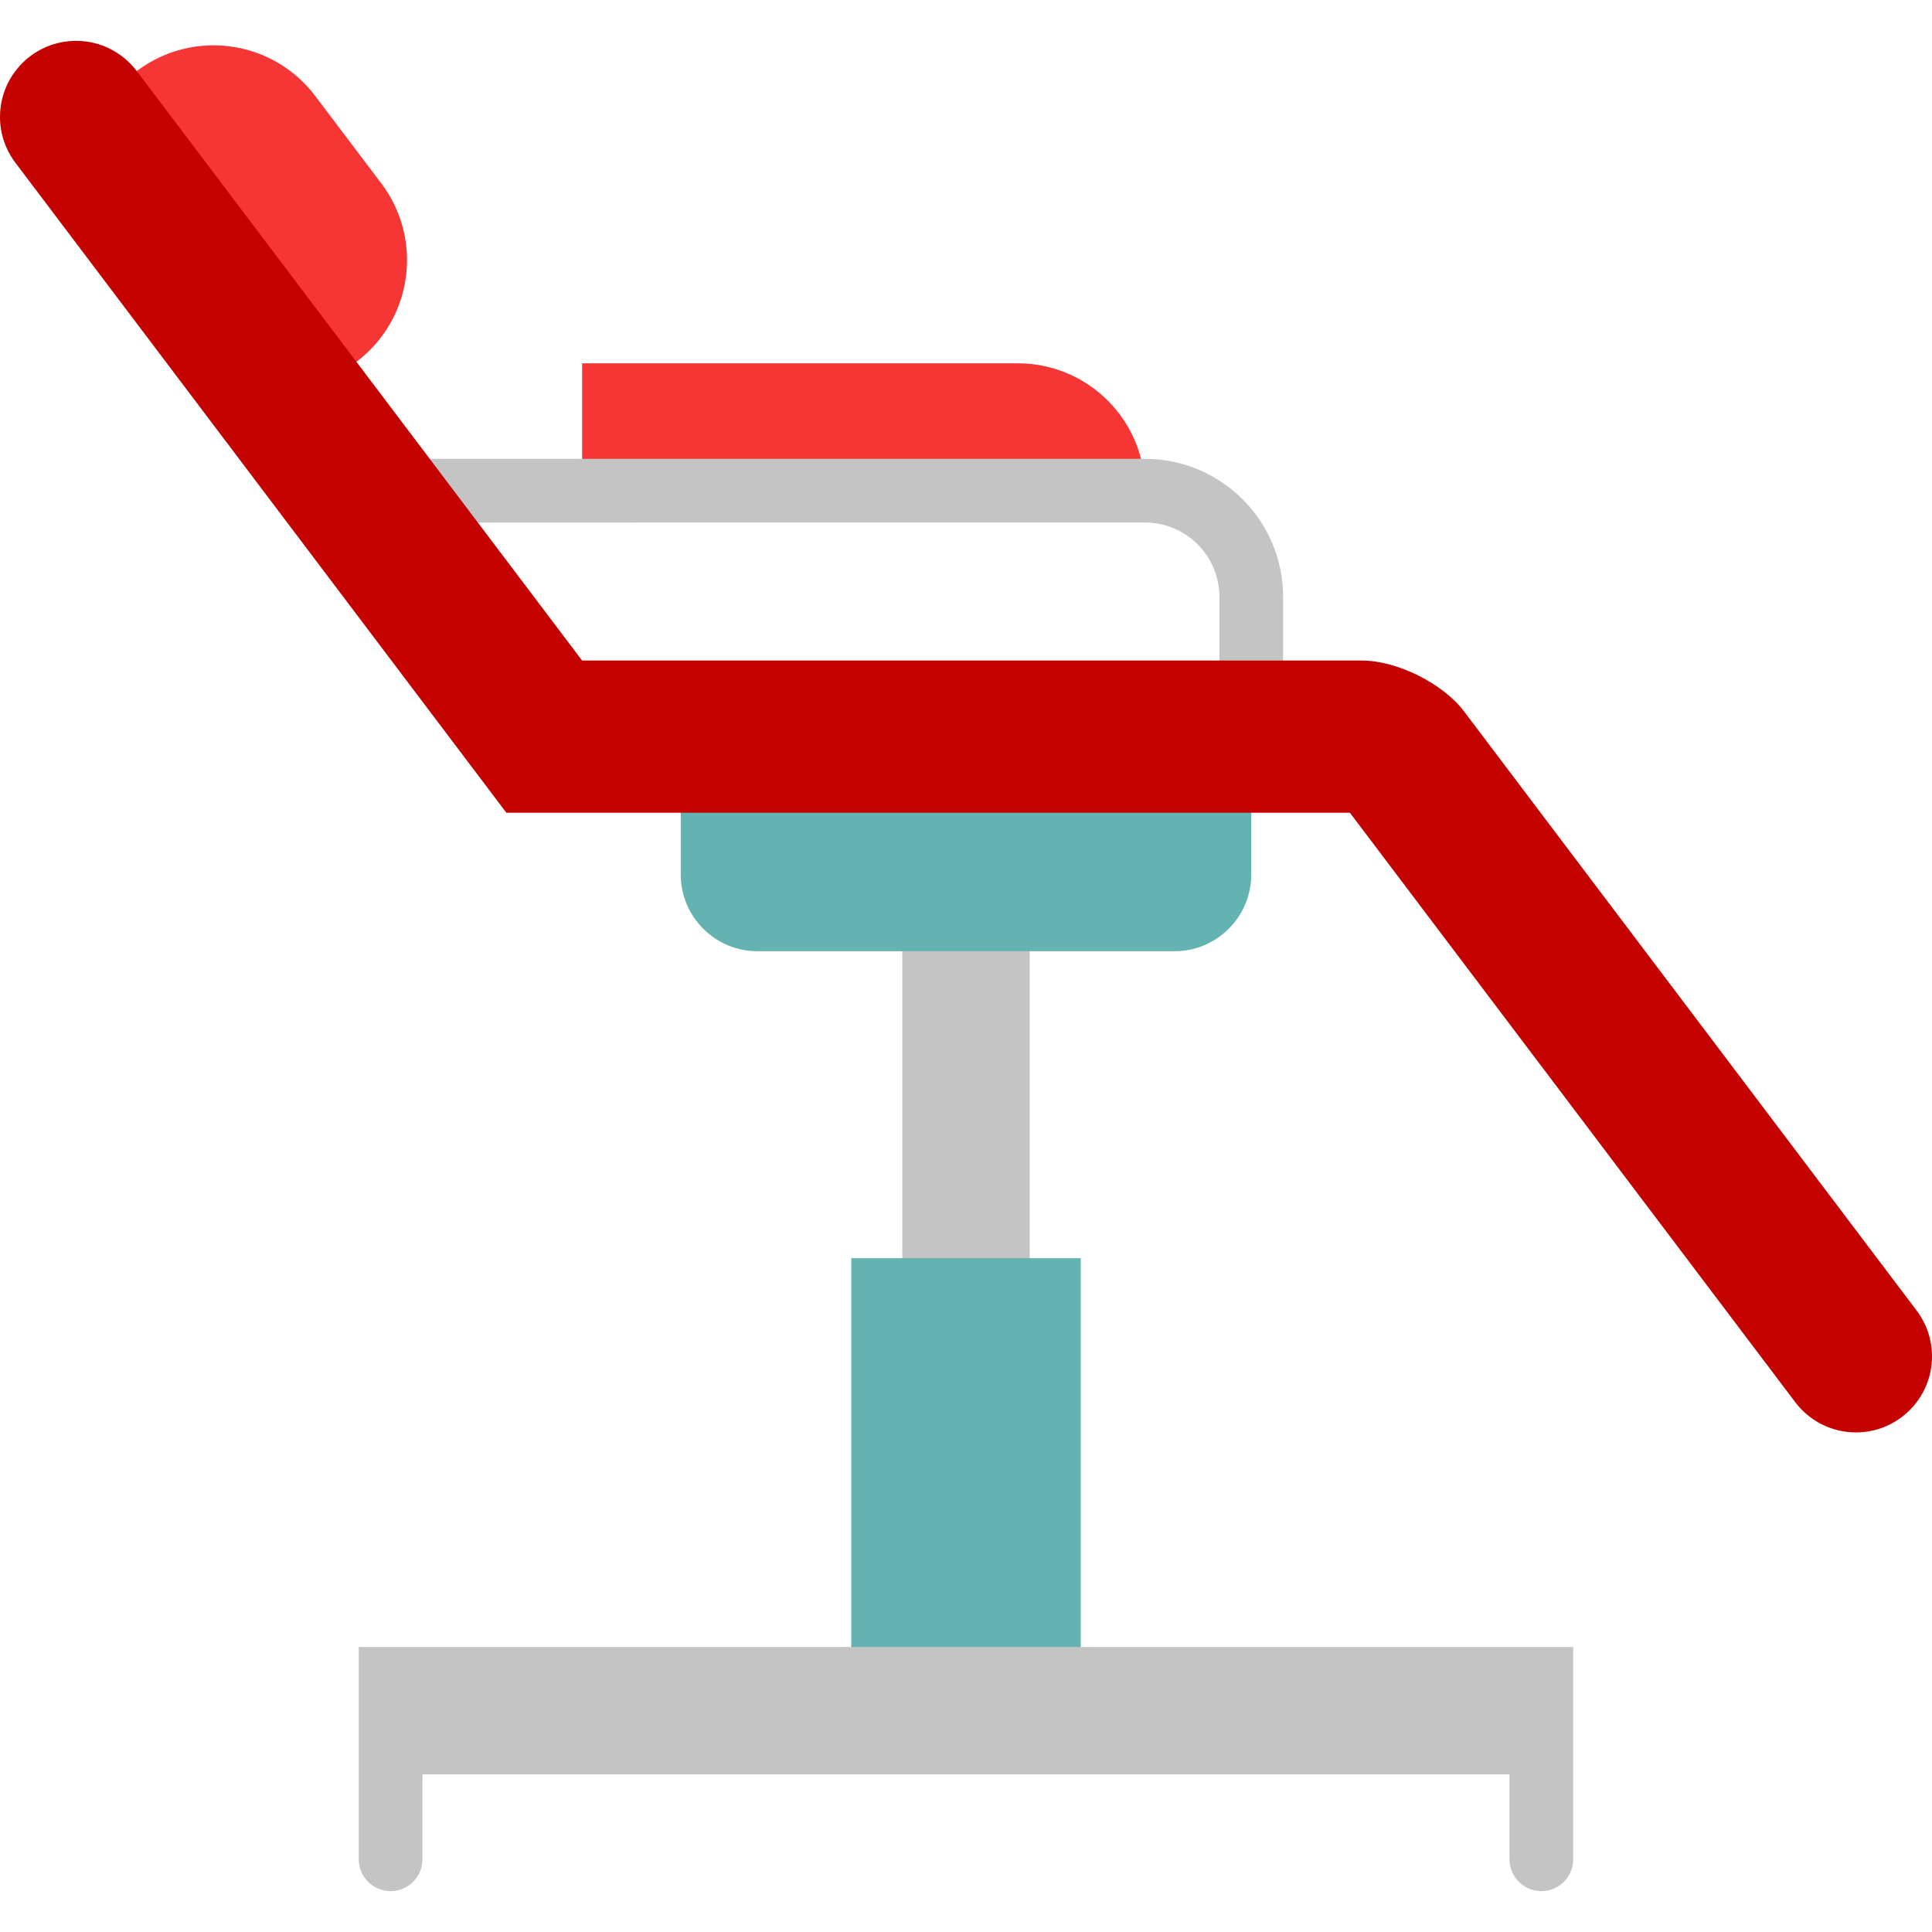 <?xml version="1.0" encoding="iso-8859-1"?>
<!-- Uploaded to: SVG Repo, www.svgrepo.com, Generator: SVG Repo Mixer Tools -->
<svg version="1.1" id="Layer_1" xmlns="http://www.w3.org/2000/svg" xmlns:xlink="http://www.w3.org/1999/xlink" 
	 viewBox="0 0 512 512" xml:space="preserve">
<path style="fill:#F53635;" d="M101.05,48.604c11.23,14.876,8.282,36.054-6.594,47.284H71.95L36.245,18.84
	c14.876-11.241,36.043-8.293,47.284,6.583L101.05,48.604z"/>
<rect x="239.121" y="240.82" style="fill:#C4C4C4;" width="33.758" height="103.863"/>
<rect x="225.584" y="333.43" style="fill:#62B3B1;" width="60.832" height="114.294"/>
<path style="fill:#F53635;" d="M303.464,130.04h-149.2V96.282h115.442C288.352,96.282,303.464,111.394,303.464,130.04z"/>
<path style="fill:#C4C4C4;" d="M340.034,183.49h-16.879v-25.319c0-10.858-8.835-19.692-19.692-19.692H100.566v-16.879h202.898
	c20.165,0,36.571,16.405,36.571,36.571v25.319H340.034z"/>
<path style="fill:#62B3B1;" d="M180.404,204.128v27.671c0,11.151,9.126,20.277,20.277,20.277h110.637
	c11.151,0,20.277-9.126,20.277-20.277v-27.671H180.404z"/>
<path style="fill:#C40200;" d="M507.915,347.297L387.983,188.521c-5.593-7.404-17.768-13.47-27.052-13.47H154.264L36.245,18.84
	c-3.68-4.861-9.509-8.012-16.08-8.012C9.025,10.829,0,19.853,0,30.993c0,4.557,1.53,8.766,4.085,12.142l130.104,172.246h223.547
	l118.019,156.211c3.68,4.861,9.509,8.012,16.08,8.012c11.14,0,20.165-9.025,20.165-20.165
	C512,354.87,510.47,350.673,507.915,347.297z"/>
<path style="fill:#C4C4C4;" d="M400.035,436.468c0,0.006-288.082,0.006-288.082,0.006c0-0.006-16.879-0.006-16.879-0.006v56.264
	c0,4.662,3.779,8.44,8.44,8.44s8.44-3.778,8.44-8.44v-22.5h288.082v22.5c0,4.662,3.779,8.44,8.44,8.44s8.44-3.778,8.44-8.44v-56.264
	H400.035z"/>
</svg>